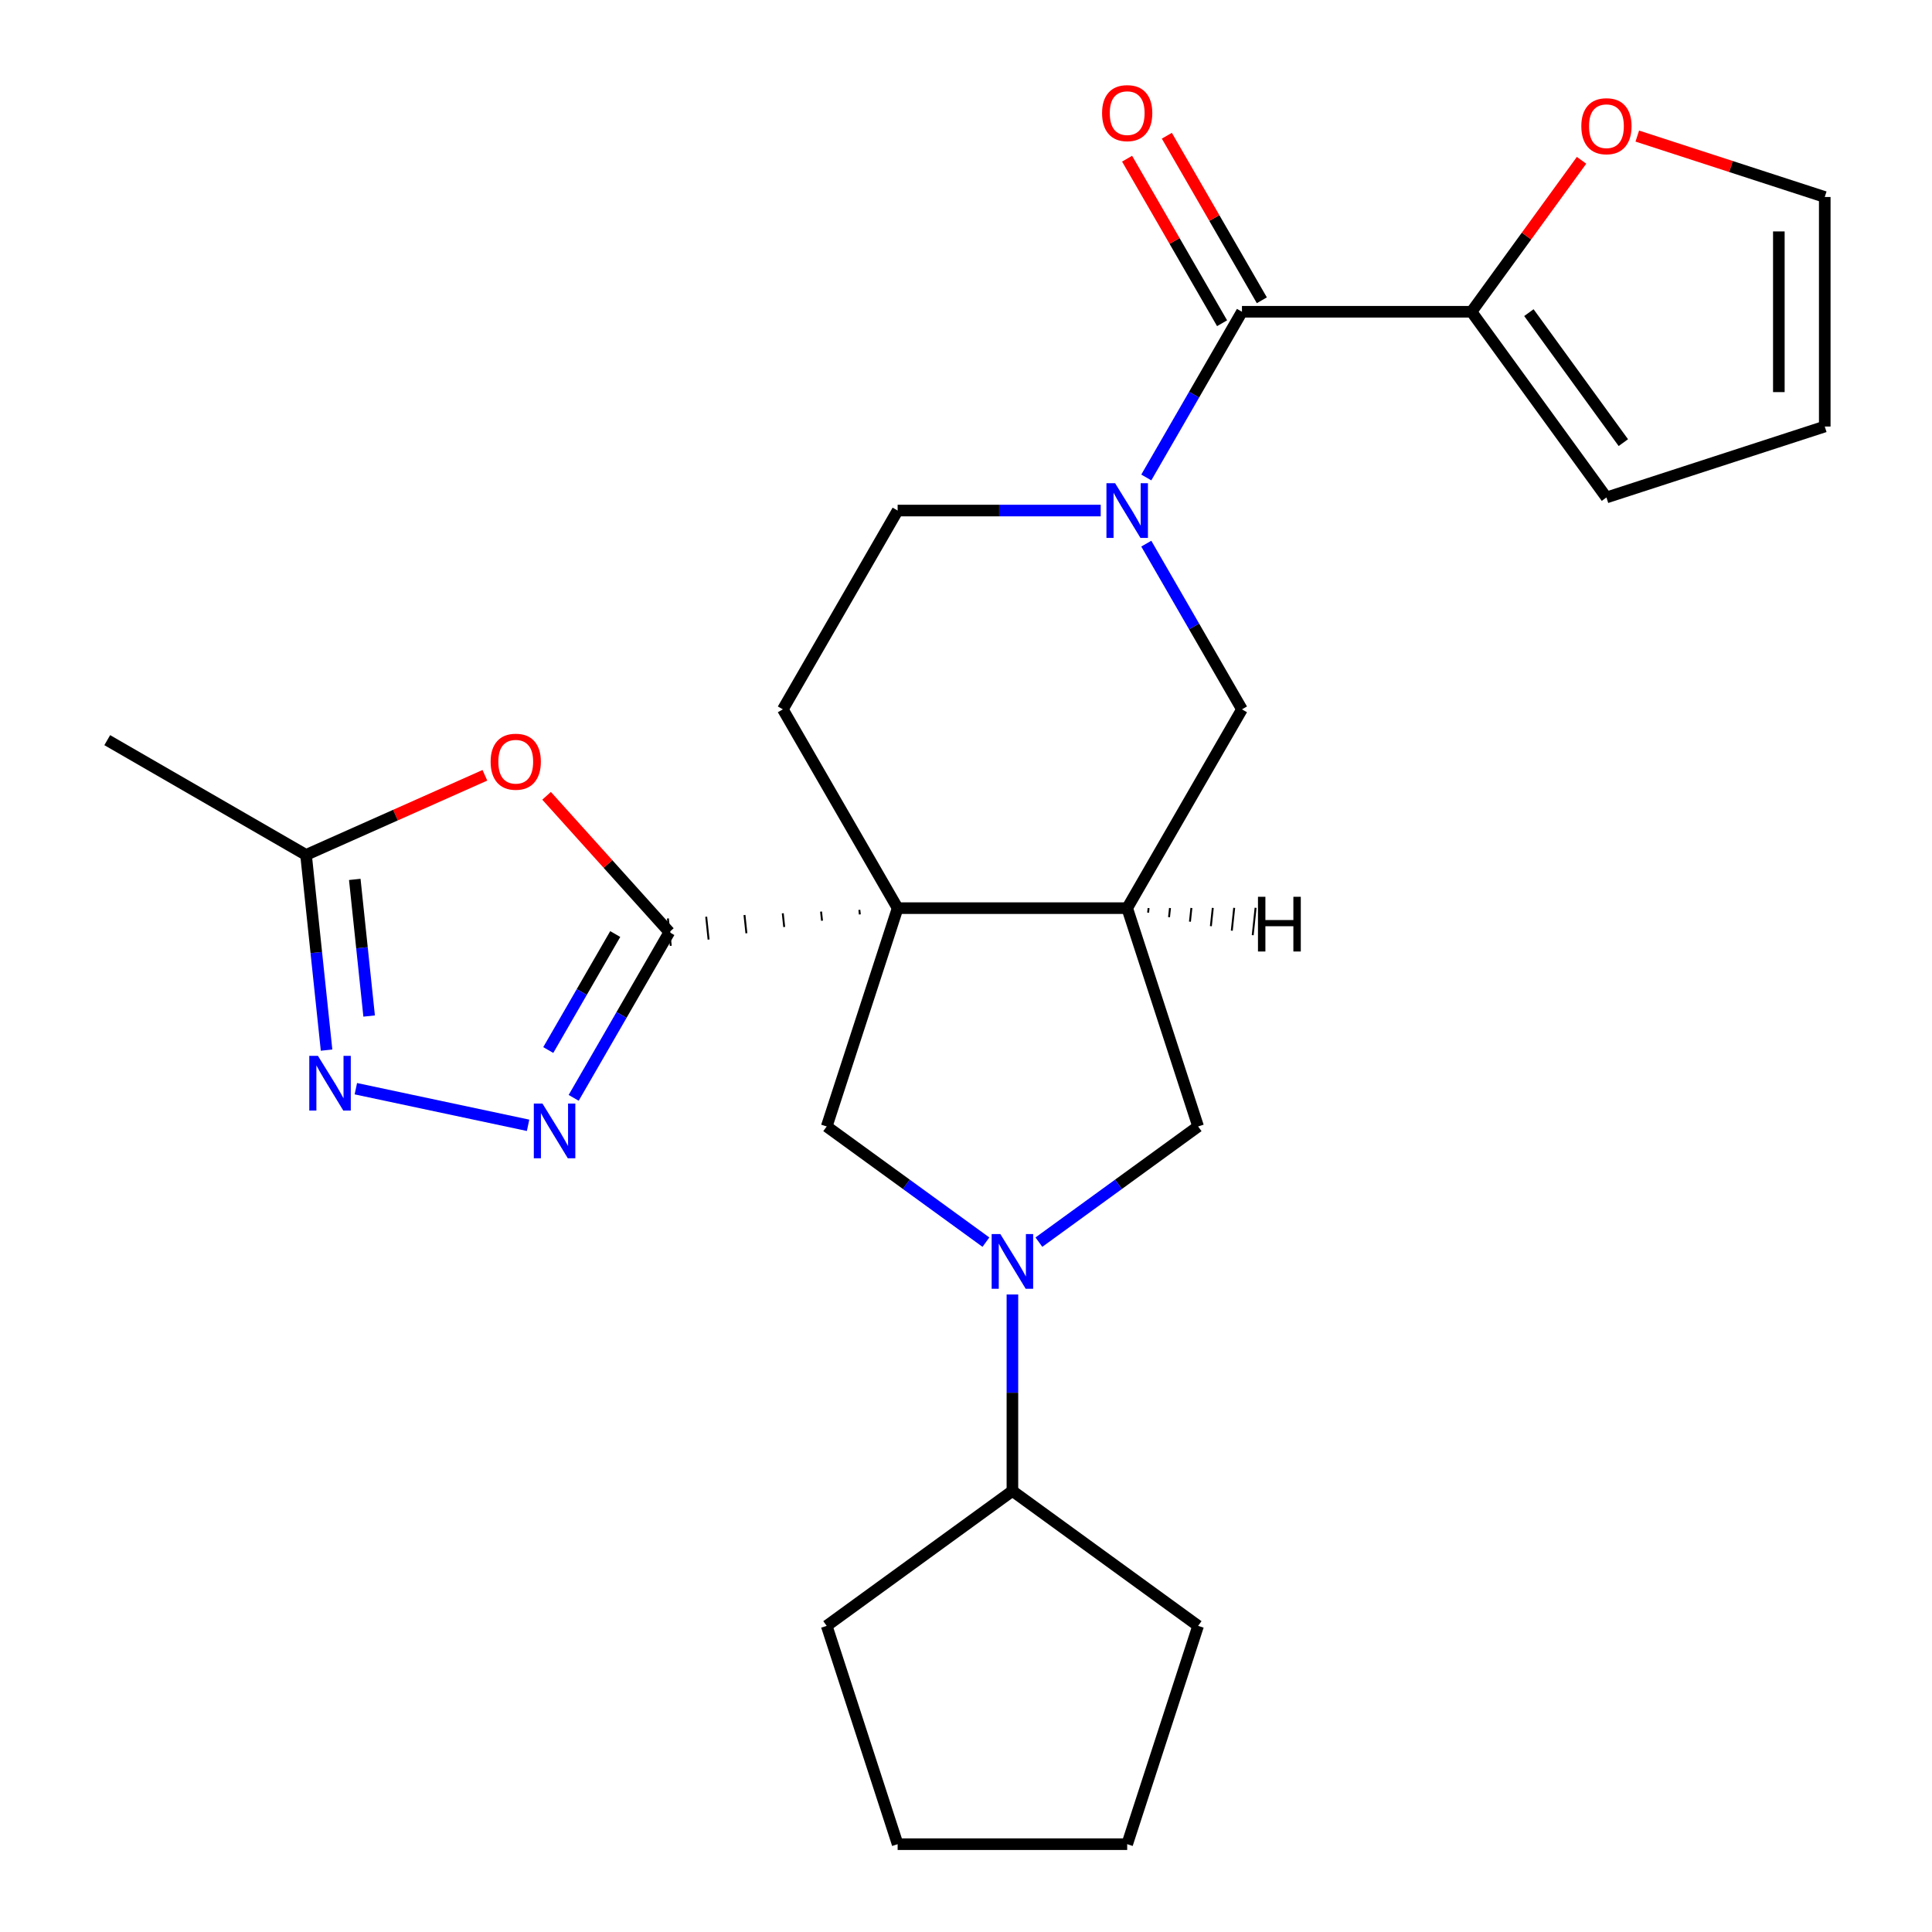 <?xml version='1.0' encoding='iso-8859-1'?>
<svg version='1.1' baseProfile='full'
              xmlns='http://www.w3.org/2000/svg'
                      xmlns:rdkit='http://www.rdkit.org/xml'
                      xmlns:xlink='http://www.w3.org/1999/xlink'
                  xml:space='preserve'
width='1000px' height='1000px' viewBox='0 0 1000 1000'>
<!-- END OF HEADER -->
<rect style='opacity:1.0;fill:#FFFFFF;stroke:none' width='1000' height='1000' x='0' y='0'> </rect>
<path class='bond-0' d='M 444.798,470.945 L 445.046,473.308' style='fill:none;fill-rule:evenodd;stroke:#000000;stroke-width:1.0px;stroke-linecap:butt;stroke-linejoin:miter;stroke-opacity:1' />
<path class='bond-0' d='M 424.98,471.833 L 425.476,476.56' style='fill:none;fill-rule:evenodd;stroke:#000000;stroke-width:1.0px;stroke-linecap:butt;stroke-linejoin:miter;stroke-opacity:1' />
<path class='bond-0' d='M 405.161,472.721 L 405.907,479.811' style='fill:none;fill-rule:evenodd;stroke:#000000;stroke-width:1.0px;stroke-linecap:butt;stroke-linejoin:miter;stroke-opacity:1' />
<path class='bond-0' d='M 385.343,473.61 L 386.337,483.063' style='fill:none;fill-rule:evenodd;stroke:#000000;stroke-width:1.0px;stroke-linecap:butt;stroke-linejoin:miter;stroke-opacity:1' />
<path class='bond-0' d='M 365.525,474.498 L 366.767,486.314' style='fill:none;fill-rule:evenodd;stroke:#000000;stroke-width:1.0px;stroke-linecap:butt;stroke-linejoin:miter;stroke-opacity:1' />
<path class='bond-0' d='M 345.707,475.386 L 347.197,489.566' style='fill:none;fill-rule:evenodd;stroke:#000000;stroke-width:1.0px;stroke-linecap:butt;stroke-linejoin:miter;stroke-opacity:1' />
<path class='bond-1' d='M 464.616,470.056 L 583.431,470.056' style='fill:none;fill-rule:evenodd;stroke:#000000;stroke-width:6px;stroke-linecap:butt;stroke-linejoin:miter;stroke-opacity:1' />
<path class='bond-7' d='M 464.616,470.056 L 427.9,583.056' style='fill:none;fill-rule:evenodd;stroke:#000000;stroke-width:6px;stroke-linecap:butt;stroke-linejoin:miter;stroke-opacity:1' />
<path class='bond-13' d='M 464.616,470.056 L 405.208,367.16' style='fill:none;fill-rule:evenodd;stroke:#000000;stroke-width:6px;stroke-linecap:butt;stroke-linejoin:miter;stroke-opacity:1' />
<path class='bond-3' d='M 346.452,482.476 L 321.693,525.359' style='fill:none;fill-rule:evenodd;stroke:#000000;stroke-width:6px;stroke-linecap:butt;stroke-linejoin:miter;stroke-opacity:1' />
<path class='bond-3' d='M 321.693,525.359 L 296.935,568.242' style='fill:none;fill-rule:evenodd;stroke:#0000FF;stroke-width:6px;stroke-linecap:butt;stroke-linejoin:miter;stroke-opacity:1' />
<path class='bond-3' d='M 318.445,483.459 L 301.114,513.478' style='fill:none;fill-rule:evenodd;stroke:#000000;stroke-width:6px;stroke-linecap:butt;stroke-linejoin:miter;stroke-opacity:1' />
<path class='bond-3' d='M 301.114,513.478 L 283.783,543.496' style='fill:none;fill-rule:evenodd;stroke:#0000FF;stroke-width:6px;stroke-linecap:butt;stroke-linejoin:miter;stroke-opacity:1' />
<path class='bond-5' d='M 346.452,482.476 L 314.683,447.193' style='fill:none;fill-rule:evenodd;stroke:#000000;stroke-width:6px;stroke-linecap:butt;stroke-linejoin:miter;stroke-opacity:1' />
<path class='bond-5' d='M 314.683,447.193 L 282.914,411.91' style='fill:none;fill-rule:evenodd;stroke:#FF0000;stroke-width:6px;stroke-linecap:butt;stroke-linejoin:miter;stroke-opacity:1' />
<path class='bond-9' d='M 583.431,470.056 L 642.838,367.16' style='fill:none;fill-rule:evenodd;stroke:#000000;stroke-width:6px;stroke-linecap:butt;stroke-linejoin:miter;stroke-opacity:1' />
<path class='bond-10' d='M 583.431,470.056 L 620.146,583.056' style='fill:none;fill-rule:evenodd;stroke:#000000;stroke-width:6px;stroke-linecap:butt;stroke-linejoin:miter;stroke-opacity:1' />
<path class='bond-31' d='M 594.259,472.389 L 594.507,470.026' style='fill:none;fill-rule:evenodd;stroke:#000000;stroke-width:1.0px;stroke-linecap:butt;stroke-linejoin:miter;stroke-opacity:1' />
<path class='bond-31' d='M 605.087,474.722 L 605.584,469.996' style='fill:none;fill-rule:evenodd;stroke:#000000;stroke-width:1.0px;stroke-linecap:butt;stroke-linejoin:miter;stroke-opacity:1' />
<path class='bond-31' d='M 615.916,477.055 L 616.661,469.965' style='fill:none;fill-rule:evenodd;stroke:#000000;stroke-width:1.0px;stroke-linecap:butt;stroke-linejoin:miter;stroke-opacity:1' />
<path class='bond-31' d='M 626.744,479.388 L 627.738,469.935' style='fill:none;fill-rule:evenodd;stroke:#000000;stroke-width:1.0px;stroke-linecap:butt;stroke-linejoin:miter;stroke-opacity:1' />
<path class='bond-31' d='M 637.573,481.721 L 638.815,469.904' style='fill:none;fill-rule:evenodd;stroke:#000000;stroke-width:1.0px;stroke-linecap:butt;stroke-linejoin:miter;stroke-opacity:1' />
<path class='bond-31' d='M 648.401,484.053 L 649.891,469.874' style='fill:none;fill-rule:evenodd;stroke:#000000;stroke-width:1.0px;stroke-linecap:butt;stroke-linejoin:miter;stroke-opacity:1' />
<path class='bond-2' d='M 569.72,264.263 L 517.168,264.263' style='fill:none;fill-rule:evenodd;stroke:#0000FF;stroke-width:6px;stroke-linecap:butt;stroke-linejoin:miter;stroke-opacity:1' />
<path class='bond-2' d='M 517.168,264.263 L 464.616,264.263' style='fill:none;fill-rule:evenodd;stroke:#000000;stroke-width:6px;stroke-linecap:butt;stroke-linejoin:miter;stroke-opacity:1' />
<path class='bond-6' d='M 593.321,247.133 L 618.079,204.25' style='fill:none;fill-rule:evenodd;stroke:#0000FF;stroke-width:6px;stroke-linecap:butt;stroke-linejoin:miter;stroke-opacity:1' />
<path class='bond-6' d='M 618.079,204.25 L 642.838,161.367' style='fill:none;fill-rule:evenodd;stroke:#000000;stroke-width:6px;stroke-linecap:butt;stroke-linejoin:miter;stroke-opacity:1' />
<path class='bond-27' d='M 593.321,281.394 L 618.079,324.277' style='fill:none;fill-rule:evenodd;stroke:#0000FF;stroke-width:6px;stroke-linecap:butt;stroke-linejoin:miter;stroke-opacity:1' />
<path class='bond-27' d='M 618.079,324.277 L 642.838,367.16' style='fill:none;fill-rule:evenodd;stroke:#000000;stroke-width:6px;stroke-linecap:butt;stroke-linejoin:miter;stroke-opacity:1' />
<path class='bond-8' d='M 273.334,582.458 L 184.186,563.509' style='fill:none;fill-rule:evenodd;stroke:#0000FF;stroke-width:6px;stroke-linecap:butt;stroke-linejoin:miter;stroke-opacity:1' />
<path class='bond-4' d='M 510.313,642.932 L 469.106,612.994' style='fill:none;fill-rule:evenodd;stroke:#0000FF;stroke-width:6px;stroke-linecap:butt;stroke-linejoin:miter;stroke-opacity:1' />
<path class='bond-4' d='M 469.106,612.994 L 427.9,583.056' style='fill:none;fill-rule:evenodd;stroke:#000000;stroke-width:6px;stroke-linecap:butt;stroke-linejoin:miter;stroke-opacity:1' />
<path class='bond-18' d='M 524.023,670.024 L 524.023,720.866' style='fill:none;fill-rule:evenodd;stroke:#0000FF;stroke-width:6px;stroke-linecap:butt;stroke-linejoin:miter;stroke-opacity:1' />
<path class='bond-18' d='M 524.023,720.866 L 524.023,771.708' style='fill:none;fill-rule:evenodd;stroke:#000000;stroke-width:6px;stroke-linecap:butt;stroke-linejoin:miter;stroke-opacity:1' />
<path class='bond-26' d='M 537.734,642.932 L 578.94,612.994' style='fill:none;fill-rule:evenodd;stroke:#0000FF;stroke-width:6px;stroke-linecap:butt;stroke-linejoin:miter;stroke-opacity:1' />
<path class='bond-26' d='M 578.94,612.994 L 620.146,583.056' style='fill:none;fill-rule:evenodd;stroke:#000000;stroke-width:6px;stroke-linecap:butt;stroke-linejoin:miter;stroke-opacity:1' />
<path class='bond-11' d='M 250.979,401.29 L 204.693,421.898' style='fill:none;fill-rule:evenodd;stroke:#FF0000;stroke-width:6px;stroke-linecap:butt;stroke-linejoin:miter;stroke-opacity:1' />
<path class='bond-11' d='M 204.693,421.898 L 158.407,442.506' style='fill:none;fill-rule:evenodd;stroke:#000000;stroke-width:6px;stroke-linecap:butt;stroke-linejoin:miter;stroke-opacity:1' />
<path class='bond-12' d='M 642.838,161.367 L 761.653,161.367' style='fill:none;fill-rule:evenodd;stroke:#000000;stroke-width:6px;stroke-linecap:butt;stroke-linejoin:miter;stroke-opacity:1' />
<path class='bond-16' d='M 653.128,155.426 L 628.542,112.843' style='fill:none;fill-rule:evenodd;stroke:#000000;stroke-width:6px;stroke-linecap:butt;stroke-linejoin:miter;stroke-opacity:1' />
<path class='bond-16' d='M 628.542,112.843 L 603.957,70.26' style='fill:none;fill-rule:evenodd;stroke:#FF0000;stroke-width:6px;stroke-linecap:butt;stroke-linejoin:miter;stroke-opacity:1' />
<path class='bond-16' d='M 632.548,167.307 L 607.963,124.724' style='fill:none;fill-rule:evenodd;stroke:#000000;stroke-width:6px;stroke-linecap:butt;stroke-linejoin:miter;stroke-opacity:1' />
<path class='bond-16' d='M 607.963,124.724 L 583.378,82.141' style='fill:none;fill-rule:evenodd;stroke:#FF0000;stroke-width:6px;stroke-linecap:butt;stroke-linejoin:miter;stroke-opacity:1' />
<path class='bond-28' d='M 169.026,543.539 L 163.716,493.023' style='fill:none;fill-rule:evenodd;stroke:#0000FF;stroke-width:6px;stroke-linecap:butt;stroke-linejoin:miter;stroke-opacity:1' />
<path class='bond-28' d='M 163.716,493.023 L 158.407,442.506' style='fill:none;fill-rule:evenodd;stroke:#000000;stroke-width:6px;stroke-linecap:butt;stroke-linejoin:miter;stroke-opacity:1' />
<path class='bond-28' d='M 191.066,525.9 L 187.349,490.539' style='fill:none;fill-rule:evenodd;stroke:#0000FF;stroke-width:6px;stroke-linecap:butt;stroke-linejoin:miter;stroke-opacity:1' />
<path class='bond-28' d='M 187.349,490.539 L 183.632,455.177' style='fill:none;fill-rule:evenodd;stroke:#000000;stroke-width:6px;stroke-linecap:butt;stroke-linejoin:miter;stroke-opacity:1' />
<path class='bond-21' d='M 158.407,442.506 L 55.51,383.098' style='fill:none;fill-rule:evenodd;stroke:#000000;stroke-width:6px;stroke-linecap:butt;stroke-linejoin:miter;stroke-opacity:1' />
<path class='bond-15' d='M 761.653,161.367 L 790.131,122.17' style='fill:none;fill-rule:evenodd;stroke:#000000;stroke-width:6px;stroke-linecap:butt;stroke-linejoin:miter;stroke-opacity:1' />
<path class='bond-15' d='M 790.131,122.17 L 818.608,82.974' style='fill:none;fill-rule:evenodd;stroke:#FF0000;stroke-width:6px;stroke-linecap:butt;stroke-linejoin:miter;stroke-opacity:1' />
<path class='bond-17' d='M 761.653,161.367 L 831.49,257.49' style='fill:none;fill-rule:evenodd;stroke:#000000;stroke-width:6px;stroke-linecap:butt;stroke-linejoin:miter;stroke-opacity:1' />
<path class='bond-17' d='M 791.353,161.818 L 840.239,229.104' style='fill:none;fill-rule:evenodd;stroke:#000000;stroke-width:6px;stroke-linecap:butt;stroke-linejoin:miter;stroke-opacity:1' />
<path class='bond-14' d='M 405.208,367.16 L 464.616,264.263' style='fill:none;fill-rule:evenodd;stroke:#000000;stroke-width:6px;stroke-linecap:butt;stroke-linejoin:miter;stroke-opacity:1' />
<path class='bond-19' d='M 847.461,70.433 L 895.975,86.196' style='fill:none;fill-rule:evenodd;stroke:#FF0000;stroke-width:6px;stroke-linecap:butt;stroke-linejoin:miter;stroke-opacity:1' />
<path class='bond-19' d='M 895.975,86.196 L 944.49,101.959' style='fill:none;fill-rule:evenodd;stroke:#000000;stroke-width:6px;stroke-linecap:butt;stroke-linejoin:miter;stroke-opacity:1' />
<path class='bond-20' d='M 831.49,257.49 L 944.49,220.774' style='fill:none;fill-rule:evenodd;stroke:#000000;stroke-width:6px;stroke-linecap:butt;stroke-linejoin:miter;stroke-opacity:1' />
<path class='bond-22' d='M 524.023,771.708 L 620.146,841.546' style='fill:none;fill-rule:evenodd;stroke:#000000;stroke-width:6px;stroke-linecap:butt;stroke-linejoin:miter;stroke-opacity:1' />
<path class='bond-23' d='M 524.023,771.708 L 427.9,841.546' style='fill:none;fill-rule:evenodd;stroke:#000000;stroke-width:6px;stroke-linecap:butt;stroke-linejoin:miter;stroke-opacity:1' />
<path class='bond-30' d='M 944.49,101.959 L 944.49,220.774' style='fill:none;fill-rule:evenodd;stroke:#000000;stroke-width:6px;stroke-linecap:butt;stroke-linejoin:miter;stroke-opacity:1' />
<path class='bond-30' d='M 920.727,119.782 L 920.727,202.952' style='fill:none;fill-rule:evenodd;stroke:#000000;stroke-width:6px;stroke-linecap:butt;stroke-linejoin:miter;stroke-opacity:1' />
<path class='bond-25' d='M 620.146,841.546 L 583.431,954.545' style='fill:none;fill-rule:evenodd;stroke:#000000;stroke-width:6px;stroke-linecap:butt;stroke-linejoin:miter;stroke-opacity:1' />
<path class='bond-24' d='M 427.9,841.546 L 464.616,954.545' style='fill:none;fill-rule:evenodd;stroke:#000000;stroke-width:6px;stroke-linecap:butt;stroke-linejoin:miter;stroke-opacity:1' />
<path class='bond-29' d='M 464.616,954.545 L 583.431,954.545' style='fill:none;fill-rule:evenodd;stroke:#000000;stroke-width:6px;stroke-linecap:butt;stroke-linejoin:miter;stroke-opacity:1' />
<path  class='atom-3' d='M 577.171 250.103
L 586.451 265.103
Q 587.371 266.583, 588.851 269.263
Q 590.331 271.943, 590.411 272.103
L 590.411 250.103
L 594.171 250.103
L 594.171 278.423
L 590.291 278.423
L 580.331 262.023
Q 579.171 260.103, 577.931 257.903
Q 576.731 255.703, 576.371 255.023
L 576.371 278.423
L 572.691 278.423
L 572.691 250.103
L 577.171 250.103
' fill='#0000FF'/>
<path  class='atom-4' d='M 280.785 571.213
L 290.065 586.213
Q 290.985 587.693, 292.465 590.373
Q 293.945 593.053, 294.025 593.213
L 294.025 571.213
L 297.785 571.213
L 297.785 599.533
L 293.905 599.533
L 283.945 583.133
Q 282.785 581.213, 281.545 579.013
Q 280.345 576.813, 279.985 576.133
L 279.985 599.533
L 276.305 599.533
L 276.305 571.213
L 280.785 571.213
' fill='#0000FF'/>
<path  class='atom-5' d='M 517.763 638.734
L 527.043 653.734
Q 527.963 655.214, 529.443 657.894
Q 530.923 660.574, 531.003 660.734
L 531.003 638.734
L 534.763 638.734
L 534.763 667.054
L 530.883 667.054
L 520.923 650.654
Q 519.763 648.734, 518.523 646.534
Q 517.323 644.334, 516.963 643.654
L 516.963 667.054
L 513.283 667.054
L 513.283 638.734
L 517.763 638.734
' fill='#0000FF'/>
<path  class='atom-6' d='M 253.949 394.259
Q 253.949 387.459, 257.309 383.659
Q 260.669 379.859, 266.949 379.859
Q 273.229 379.859, 276.589 383.659
Q 279.949 387.459, 279.949 394.259
Q 279.949 401.139, 276.549 405.059
Q 273.149 408.939, 266.949 408.939
Q 260.709 408.939, 257.309 405.059
Q 253.949 401.179, 253.949 394.259
M 266.949 405.739
Q 271.269 405.739, 273.589 402.859
Q 275.949 399.939, 275.949 394.259
Q 275.949 388.699, 273.589 385.899
Q 271.269 383.059, 266.949 383.059
Q 262.629 383.059, 260.269 385.859
Q 257.949 388.659, 257.949 394.259
Q 257.949 399.979, 260.269 402.859
Q 262.629 405.739, 266.949 405.739
' fill='#FF0000'/>
<path  class='atom-9' d='M 164.566 546.51
L 173.846 561.51
Q 174.766 562.99, 176.246 565.67
Q 177.726 568.35, 177.806 568.51
L 177.806 546.51
L 181.566 546.51
L 181.566 574.83
L 177.686 574.83
L 167.726 558.43
Q 166.566 556.51, 165.326 554.31
Q 164.126 552.11, 163.766 551.43
L 163.766 574.83
L 160.086 574.83
L 160.086 546.51
L 164.566 546.51
' fill='#0000FF'/>
<path  class='atom-16' d='M 818.49 65.323
Q 818.49 58.523, 821.85 54.724
Q 825.21 50.923, 831.49 50.923
Q 837.77 50.923, 841.13 54.724
Q 844.49 58.523, 844.49 65.323
Q 844.49 72.204, 841.09 76.124
Q 837.69 80.004, 831.49 80.004
Q 825.25 80.004, 821.85 76.124
Q 818.49 72.243, 818.49 65.323
M 831.49 76.803
Q 835.81 76.803, 838.13 73.924
Q 840.49 71.004, 840.49 65.323
Q 840.49 59.764, 838.13 56.964
Q 835.81 54.123, 831.49 54.123
Q 827.17 54.123, 824.81 56.923
Q 822.49 59.724, 822.49 65.323
Q 822.49 71.043, 824.81 73.924
Q 827.17 76.803, 831.49 76.803
' fill='#FF0000'/>
<path  class='atom-17' d='M 570.431 58.55
Q 570.431 51.75, 573.791 47.95
Q 577.151 44.15, 583.431 44.15
Q 589.711 44.15, 593.071 47.95
Q 596.431 51.75, 596.431 58.55
Q 596.431 65.43, 593.031 69.35
Q 589.631 73.23, 583.431 73.23
Q 577.191 73.23, 573.791 69.35
Q 570.431 65.47, 570.431 58.55
M 583.431 70.03
Q 587.751 70.03, 590.071 67.15
Q 592.431 64.23, 592.431 58.55
Q 592.431 52.99, 590.071 50.19
Q 587.751 47.35, 583.431 47.35
Q 579.111 47.35, 576.751 50.15
Q 574.431 52.95, 574.431 58.55
Q 574.431 64.27, 576.751 67.15
Q 579.111 70.03, 583.431 70.03
' fill='#FF0000'/>
<path  class='atom-27' d='M 651.127 464.176
L 654.967 464.176
L 654.967 476.216
L 669.447 476.216
L 669.447 464.176
L 673.287 464.176
L 673.287 492.496
L 669.447 492.496
L 669.447 479.416
L 654.967 479.416
L 654.967 492.496
L 651.127 492.496
L 651.127 464.176
' fill='#000000'/>
</svg>
